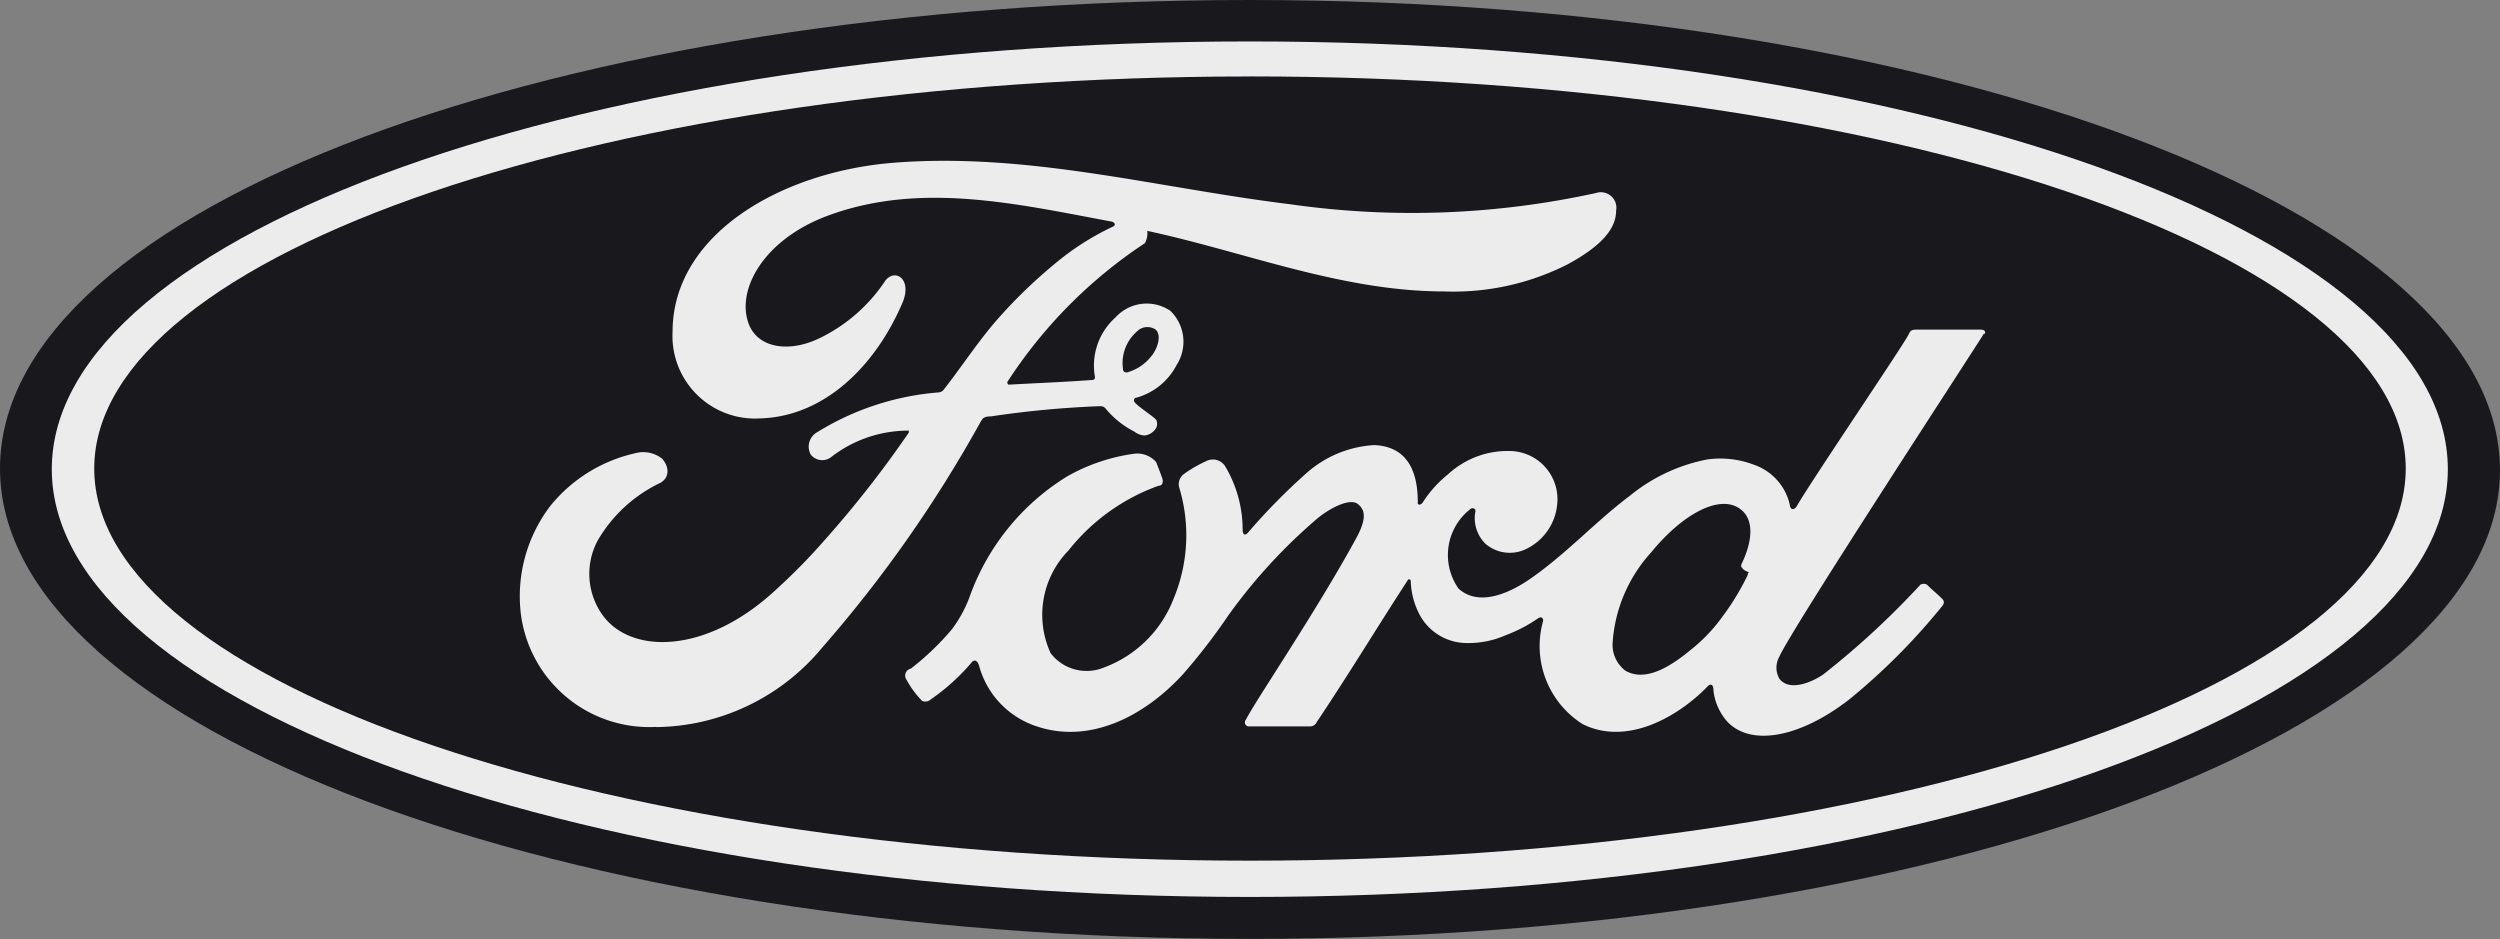 <svg xmlns="http://www.w3.org/2000/svg" width="107.306" height="40.304" viewBox="0 0 107.306 40.304">
  <rect x="0" y="0" width="107.306" height="40.304" fill="#808080" stroke="none"/>
  <g id="Group_1258" data-name="Group 1258" transform="translate(5169.051 -3223.206)">
    <path id="Path_1029" data-name="Path 1029" d="M53.646,0C23.863,0,0,8.936,0,20.11S24.071,40.3,53.646,40.3s53.66-9.034,53.66-20.124S83.234,0,53.646,0" transform="translate(-5169.051 3223.206)" fill="#19181c"/>
    <path id="Path_1030" data-name="Path 1030" d="M74.284,10.388c.069-.125,0-.208-.167-.208h-2.7c-.208,0-.306,0-.389.208-.32.6-4.169,6.268-4.809,7.38-.111.167-.25.139-.278,0a2.363,2.363,0,0,0-1.529-1.779,4.058,4.058,0,0,0-2.029-.236,7.477,7.477,0,0,0-3.335,1.57c-1.487,1.112-2.78,2.557-4.392,3.641-.889.584-2.112,1.084-2.946.334a2.5,2.5,0,0,1,.486-3.4c.125-.125.264,0,.236.083a1.543,1.543,0,0,0,.431,1.39,1.6,1.6,0,0,0,1.807.195,2.363,2.363,0,0,0,1.265-1.821,2.071,2.071,0,0,0-1.89-2.349,3.766,3.766,0,0,0-2.78.987,5.073,5.073,0,0,0-1.084,1.2c-.083.139-.25.153-.222,0,0-1.543-.612-2.4-1.876-2.446a4.781,4.781,0,0,0-2.877,1.181,26.406,26.406,0,0,0-2.543,2.585c-.111.111-.195.111-.222-.1a5.309,5.309,0,0,0-.764-2.78.625.625,0,0,0-.806-.195,5.559,5.559,0,0,0-.959.556.542.542,0,0,0-.181.612,7.074,7.074,0,0,1-.25,4.725,5.1,5.1,0,0,1-2.988,2.96,1.946,1.946,0,0,1-2.293-.612,3.947,3.947,0,0,1,.764-4.406,8.658,8.658,0,0,1,3.864-2.78c.181,0,.208-.167.167-.306s-.208-.556-.264-.709a1.079,1.079,0,0,0-.945-.361,8.005,8.005,0,0,0-2.9.987,10.02,10.02,0,0,0-4.169,5.17,5.448,5.448,0,0,1-.764,1.39A11.549,11.549,0,0,1,28.2,24.731a.306.306,0,0,0-.181.486,3.906,3.906,0,0,0,.667.9.351.351,0,0,0,.375-.069,9.033,9.033,0,0,0,1.737-1.57c.125-.167.264-.1.334.139A3.766,3.766,0,0,0,33.577,27.2c2.224.764,4.559-.334,6.3-2.224a26.253,26.253,0,0,0,1.96-2.543,23.362,23.362,0,0,1,3.836-4.169c.611-.486,1.39-.848,1.709-.6s.4.625-.083,1.5c-1.723,3.155-4.267,6.879-4.725,7.769a.172.172,0,0,0,.153.278h2.613a.306.306,0,0,0,.278-.181C47,24.967,48.2,22.98,49.518,20.951c.069-.125.139,0,.139,0a3.28,3.28,0,0,0,.431,1.557A2.307,2.307,0,0,0,52.1,23.633a3.919,3.919,0,0,0,1.626-.334,6.324,6.324,0,0,0,1.39-.723c.208-.139.236.083.222.111a3.961,3.961,0,0,0,1.709,4.433c1.96.959,4.169-.4,5.351-1.626.111-.125.25-.1.25.153a2.39,2.39,0,0,0,.625,1.39c1.028,1.042,3.127.639,5.226-1a27.351,27.351,0,0,0,3.989-4.016.2.2,0,0,0,0-.264c-.195-.208-.486-.431-.667-.625a.278.278,0,0,0-.292,0,35.314,35.314,0,0,1-4.169,3.85c-.57.389-1.5.723-1.89.167a.959.959,0,0,1,0-.917c.514-1.181,8.339-13.147,8.8-13.9m-10.4,10.02c0,.1.139.181.25.222s0,0,0,.139a10.647,10.647,0,0,1-1.07,1.765,7.074,7.074,0,0,1-1.39,1.459c-.792.653-1.89,1.39-2.78.889a1.39,1.39,0,0,1-.556-1.237,6.379,6.379,0,0,1,1.654-3.85c1.293-1.584,2.78-2.4,3.655-1.96s.653,1.584.222,2.46a.236.236,0,0,0,0,.167" transform="translate(-5158.155 3227.174)" fill="#ececec"/>
    <path id="Path_1031" data-name="Path 1031" d="M21.914,29.265a5.559,5.559,0,0,1-5.823-4.92,6.393,6.393,0,0,1,1.279-4.572A6.518,6.518,0,0,1,21,17.521a1.306,1.306,0,0,1,1.167.236c.361.417.264.862-.1,1.042A6.185,6.185,0,0,0,19.4,21.26a3.03,3.03,0,0,0,.153,3.127c1.167,1.765,4.461,1.821,7.5-1.015a25.8,25.8,0,0,0,2.112-2.154,46.239,46.239,0,0,0,3.586-4.586v-.083c0-.014,0,0-.083,0a5.392,5.392,0,0,0-3.238,1.126.625.625,0,0,1-.889-.1.709.709,0,0,1,.278-.959,11.632,11.632,0,0,1,5.226-1.709.32.32,0,0,0,.222-.139c.737-.945,1.306-1.821,2.1-2.78A21.528,21.528,0,0,1,38.98,9.419,11.494,11.494,0,0,1,41.51,7.793c.195-.1,0-.222-.083-.222-4.016-.75-8.172-1.723-12.147-.25-2.78,1.028-3.961,3.21-3.391,4.67.417,1.042,1.765,1.209,3.044.584a7.088,7.088,0,0,0,2.78-2.418c.389-.6,1.2-.167.778.876-1.181,2.78-3.391,4.906-6.1,4.989a3.544,3.544,0,0,1-3.78-3.711c0-4.169,4.614-6.852,9.423-7.255,5.823-.473,11.327,1.07,17.108,1.779a36.843,36.843,0,0,0,13.106-.486.667.667,0,0,1,.862.764c0,.764-.625,1.515-2.1,2.307a10.8,10.8,0,0,1-5.267,1.154c-4.406,0-8.506-1.682-12.758-2.6a.882.882,0,0,1-.1.528,20.458,20.458,0,0,0-5.907,5.962s0,.111.069.111c1.237-.069,2.349-.111,3.5-.195.208,0,.208-.069.181-.208a2.78,2.78,0,0,1,.9-2.488,1.807,1.807,0,0,1,2.349-.278,1.848,1.848,0,0,1,.264,2.335,2.78,2.78,0,0,1-1.709,1.39.115.115,0,0,0-.111.153c.028.153.889.681.959.82a.4.4,0,0,1-.1.445.639.639,0,0,1-.417.208.764.764,0,0,1-.431-.167,3.877,3.877,0,0,1-1.209-.959c-.111-.139-.167-.139-.445-.125a42.461,42.461,0,0,0-4.5.431c-.334,0-.361.111-.431.208a55.592,55.592,0,0,1-6.824,9.729,9.381,9.381,0,0,1-7.116,3.4M41.94,13.866c0,.167.1.195.195.181a2.029,2.029,0,0,0,1.1-.792c.236-.347.347-.834.111-1.042a.625.625,0,0,0-.806.083,1.793,1.793,0,0,0-.6,1.57" transform="translate(-5162.794 3225.141)" fill="#ececec"/>
    <path id="Path_1032" data-name="Path 1032" d="M53.022,38C24.643,38,1.6,29.771,1.6,19.639S24.643,1.28,53.022,1.28s51.422,8.214,51.422,18.359S81.374,38,53.022,38m0-35.217c-27.393,0-49.6,7.574-49.6,16.83s22.237,16.83,49.6,16.83,49.615-7.574,49.615-16.83S80.415,2.781,53.022,2.781" transform="translate(-5168.428 3223.705)" fill="#ececec"/>
  </g>
</svg>
